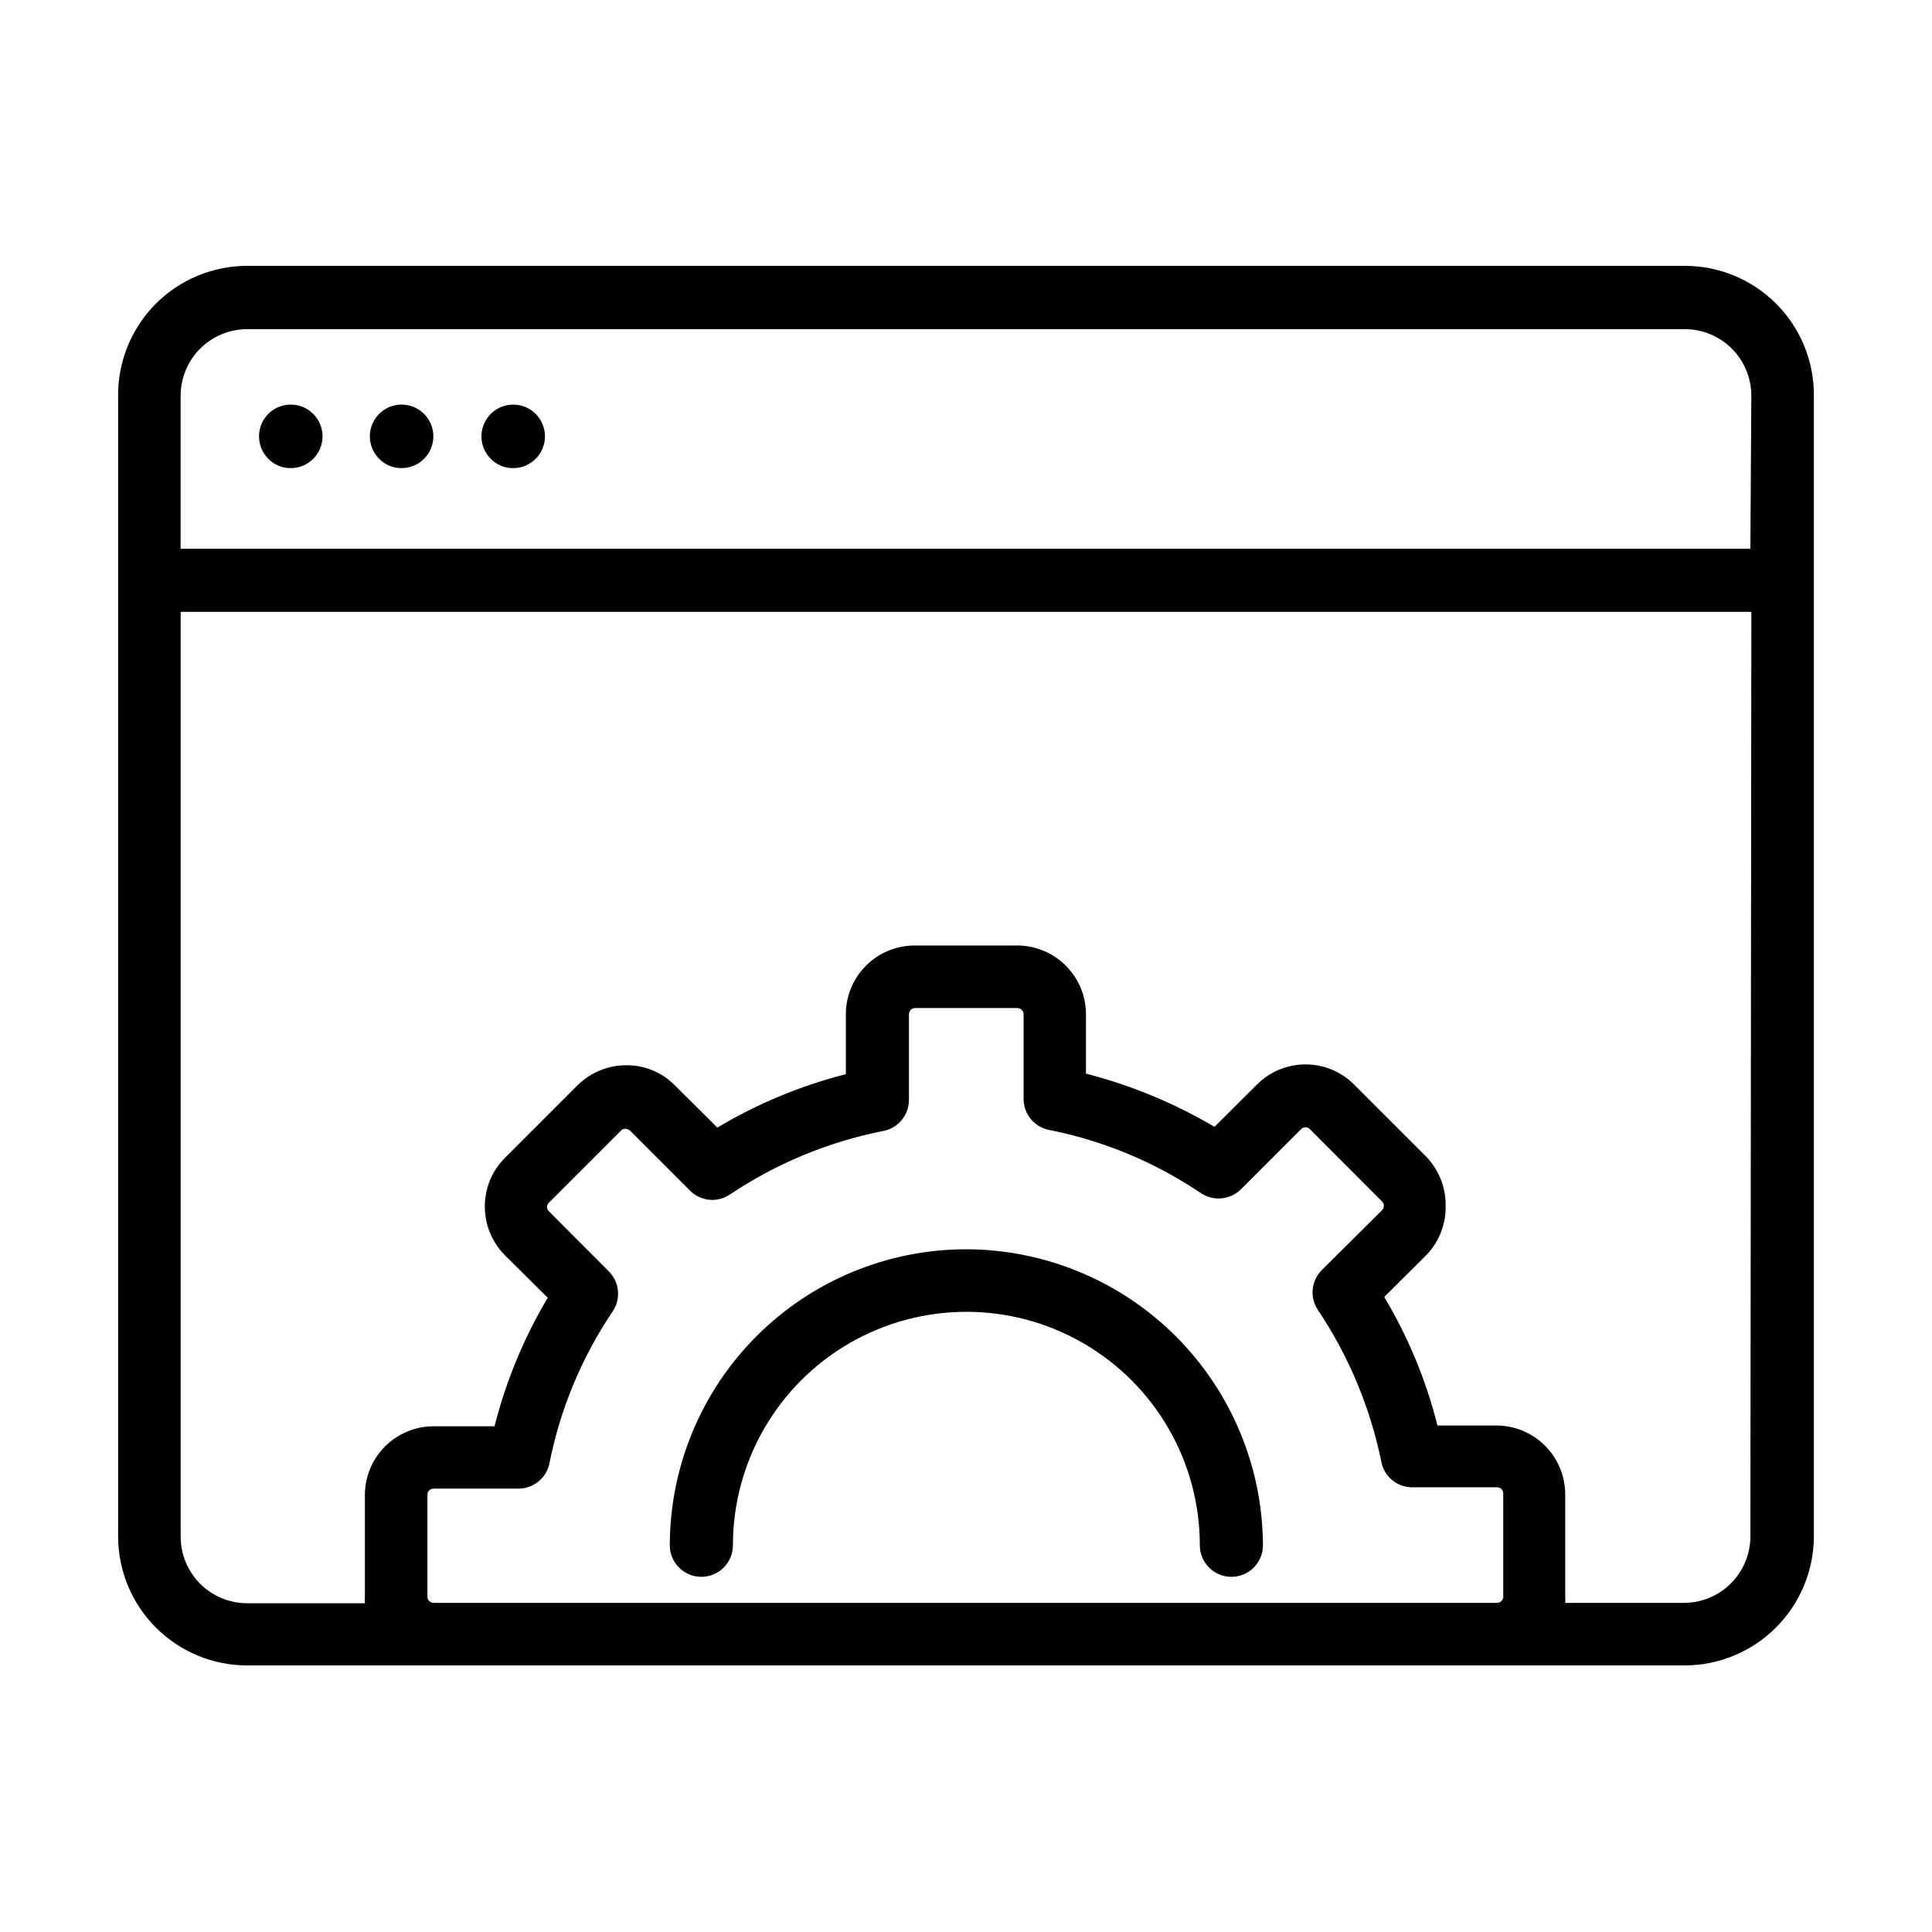 <?xml version="1.0" encoding="UTF-8"?>
<!-- Uploaded to: SVG Repo, www.svgrepo.com, Generator: SVG Repo Mixer Tools -->
<svg fill="#000000" width="800px" height="800px" version="1.1" viewBox="144 144 512 512" xmlns="http://www.w3.org/2000/svg">
 <g>
  <path d="m400 475.07c-20.805 0.012-40.758 8.281-55.473 22.988-14.715 14.707-22.996 34.648-23.023 55.453 0 4.621 3.746 8.363 8.363 8.363 4.621 0 8.363-3.742 8.363-8.363 0-22.102 11.793-42.527 30.934-53.578 19.145-11.051 42.727-11.051 61.867 0 19.145 11.051 30.938 31.477 30.938 53.578 0 4.621 3.742 8.363 8.363 8.363 4.617 0 8.363-3.742 8.363-8.363-0.094-20.816-8.426-40.754-23.168-55.453-14.746-14.695-34.711-22.961-55.527-22.988z"/>
  <path d="m590.49 214.45h-380.98c-9.105 0-17.84 3.633-24.262 10.09-6.418 6.461-10 15.215-9.945 24.32v302.29c0 9.074 3.602 17.773 10.02 24.191 6.414 6.414 15.113 10.02 24.188 10.02h380.98c9.066-0.027 17.75-3.641 24.16-10.051 6.41-6.41 10.023-15.094 10.051-24.16v-302.29c0.051-9.105-3.527-17.859-9.949-24.32-6.422-6.457-15.152-10.09-24.262-10.09zm-48.113 352.67c0 0.918-0.746 1.66-1.664 1.66h-281.78c-0.922 0-1.664-0.742-1.664-1.66v-27.004c0-0.438 0.176-0.855 0.488-1.16 0.316-0.305 0.738-0.469 1.176-0.453h22.52c3.957-0.035 7.356-2.824 8.16-6.699 2.848-14.422 8.555-28.125 16.777-40.305 2.207-3.305 1.789-7.707-1.008-10.531l-15.973-16.02h0.004c-0.281-0.285-0.445-0.664-0.457-1.059 0.004-0.414 0.168-0.812 0.457-1.109l19.195-19.195c0.297-0.289 0.691-0.449 1.105-0.453 0.441 0.031 0.859 0.188 1.211 0.453l15.973 15.973-0.004-0.004c2.816 2.816 7.234 3.238 10.531 1.008 12.203-8.184 25.898-13.883 40.305-16.773 4.188-0.633 7.254-4.281 7.152-8.516v-22.469c0-0.918 0.746-1.664 1.664-1.664h27.055c0.441 0 0.863 0.176 1.176 0.488 0.312 0.309 0.488 0.734 0.488 1.176v22.469c0.016 3.965 2.812 7.375 6.699 8.16 14.422 2.844 28.125 8.547 40.305 16.777 3.324 2.195 7.731 1.777 10.578-1.008l15.973-15.973v0.004c0.305-0.316 0.723-0.492 1.16-0.492 0.434 0 0.852 0.176 1.156 0.492l19.145 19.195c0.309 0.281 0.477 0.688 0.453 1.105 0 0.43-0.16 0.844-0.453 1.16l-16.02 15.922c-2.797 2.824-3.215 7.227-1.008 10.527 8.18 12.211 13.895 25.902 16.828 40.305 0.77 3.898 4.188 6.703 8.16 6.703h22.469c0.438-0.016 0.859 0.148 1.176 0.453 0.312 0.305 0.488 0.723 0.488 1.156zm65.496-15.973c0 4.676-1.859 9.164-5.164 12.469-3.309 3.309-7.793 5.164-12.469 5.164h-31.438c0.051-0.52 0.051-1.043 0-1.559v-27.008c0.039-4.781-1.793-9.387-5.109-12.836-3.312-3.445-7.848-5.457-12.625-5.602h-16.125c-3.008-11.98-7.762-23.457-14.105-34.059l11.234-11.184c3.324-3.481 5.133-8.137 5.039-12.949 0.066-4.805-1.738-9.449-5.039-12.945l-19.195-19.195c-3.414-3.434-8.055-5.367-12.895-5.367-4.844 0-9.484 1.934-12.898 5.367l-11.234 11.184c-10.633-6.285-22.098-11.035-34.059-14.105v-15.719c0-4.84-1.922-9.477-5.344-12.898-3.418-3.418-8.059-5.34-12.895-5.34h-27.156c-4.836 0-9.477 1.922-12.895 5.34-3.422 3.422-5.344 8.059-5.344 12.898v15.871-0.004c-11.977 3.051-23.449 7.816-34.055 14.16l-11.234-11.184v-0.004c-3.398-3.453-8.055-5.379-12.898-5.34-4.856-0.004-9.508 1.918-12.949 5.34l-19.195 19.195c-3.434 3.414-5.356 8.059-5.34 12.898-0.004 4.852 1.918 9.508 5.34 12.949l11.336 11.234c-6.324 10.609-11.074 22.082-14.105 34.059h-16.121c-4.84 0-9.477 1.918-12.898 5.34-3.418 3.422-5.34 8.059-5.34 12.895v27.105c-0.055 0.52-0.055 1.043 0 1.562h-31.188c-4.695 0-9.195-1.871-12.504-5.199s-5.156-7.84-5.129-12.535v-245h416.25zm0-261.73-416 0.004v-40.559c0-4.676 1.859-9.16 5.164-12.469 3.309-3.305 7.793-5.164 12.469-5.164h380.98c4.676 0 9.164 1.859 12.469 5.164 3.309 3.309 5.164 7.793 5.164 12.469z"/>
  <path d="m250.37 268.05c4.019 0.027 7.496-2.789 8.301-6.727 0.809-3.938-1.285-7.894-4.992-9.449-3.707-1.551-7.992-0.266-10.234 3.07-2.242 3.336-1.809 7.793 1.031 10.637 1.547 1.59 3.676 2.481 5.894 2.469z"/>
  <path d="m279.74 268.05c4.035 0.129 7.594-2.629 8.477-6.57 0.883-3.941-1.16-7.953-4.863-9.559-3.703-1.605-8.027-0.355-10.301 2.984-2.273 3.336-1.855 7.816 0.996 10.676 1.496 1.539 3.543 2.426 5.691 2.469z"/>
  <path d="m221 268.05c4.019 0.027 7.496-2.789 8.301-6.727s-1.285-7.894-4.992-9.449c-3.707-1.551-7.996-0.266-10.234 3.07-2.242 3.336-1.809 7.793 1.031 10.637 1.547 1.59 3.676 2.481 5.894 2.469z"/>
 </g>
</svg>